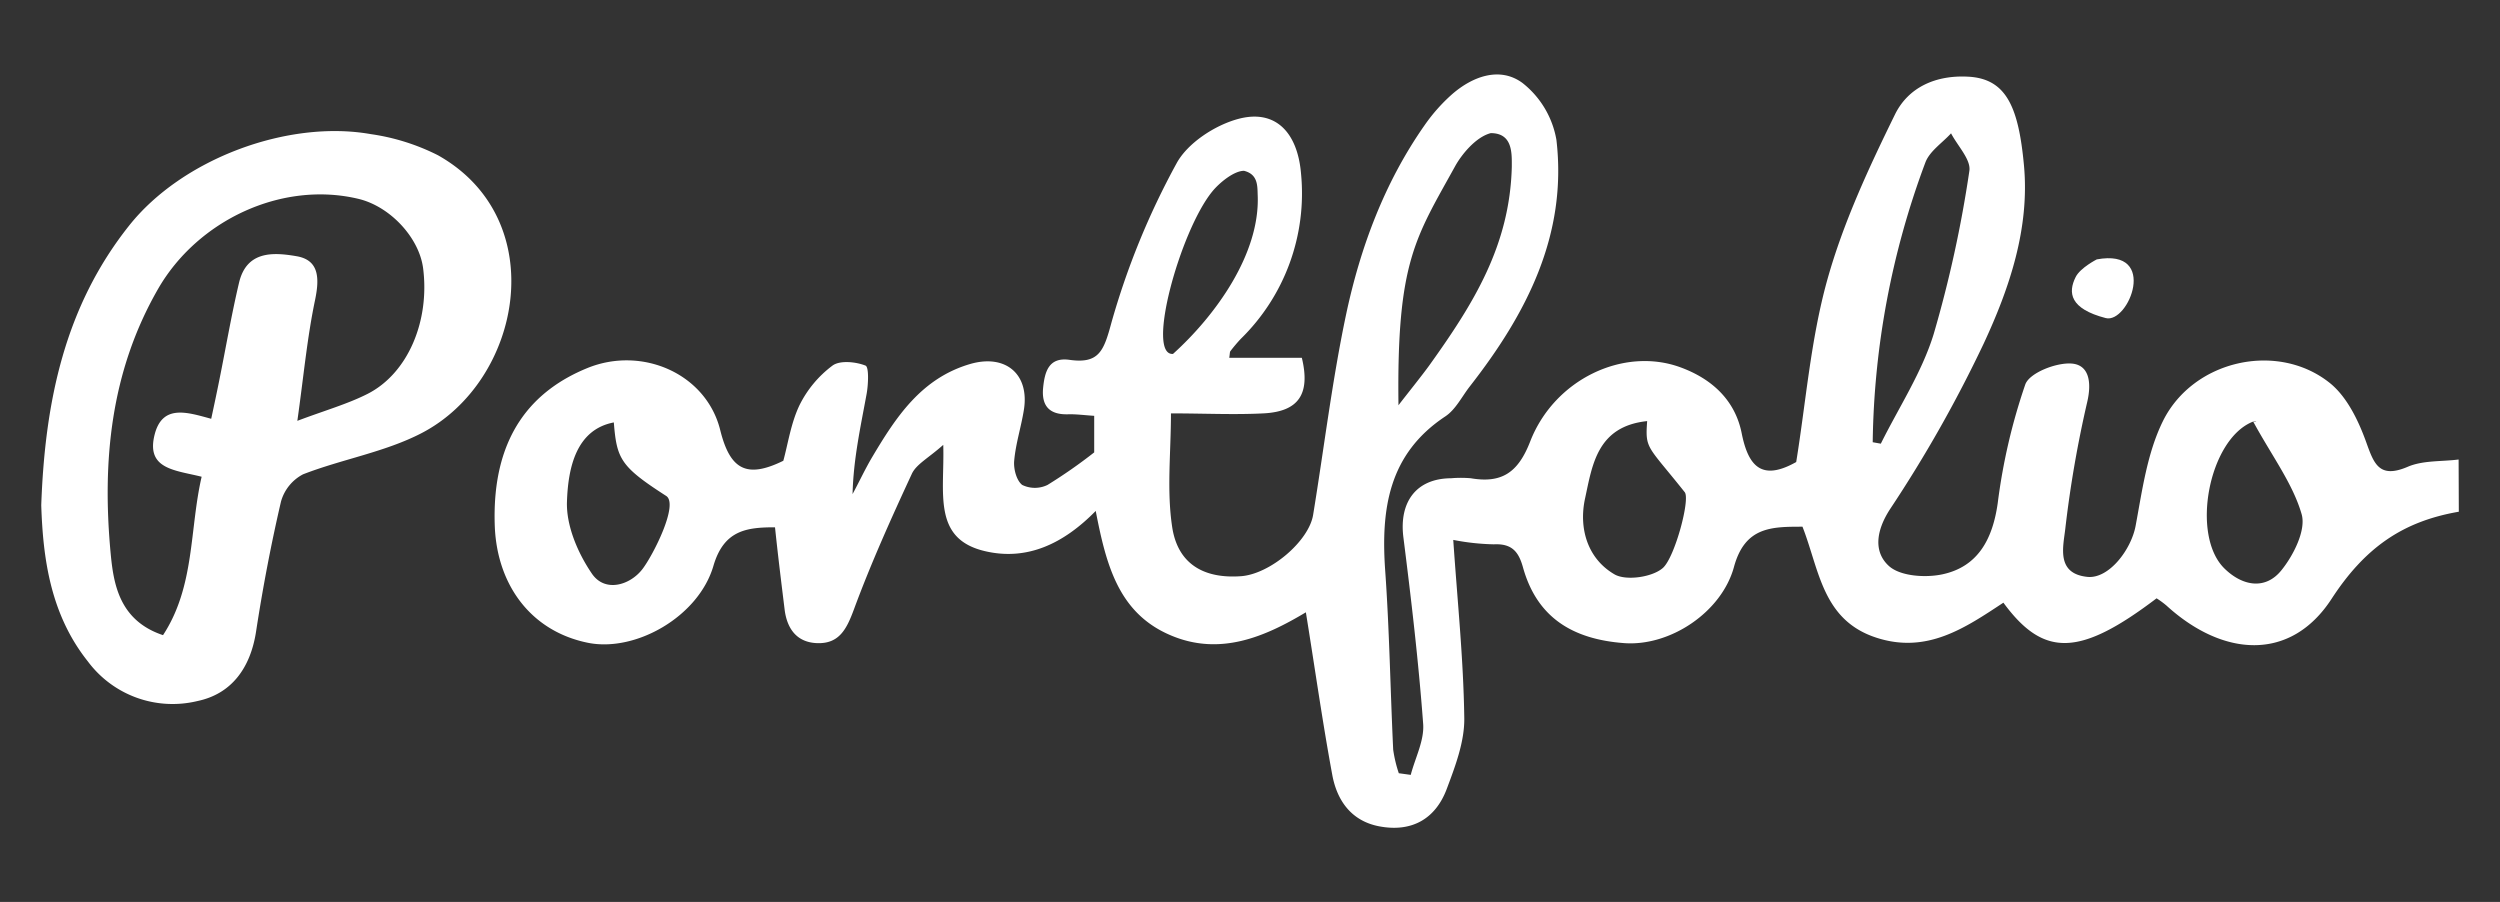 <svg id="Layer_1" data-name="Layer 1" xmlns="http://www.w3.org/2000/svg" viewBox="0 0 378.77 136.65"><rect x="0" y="0" width="378.77" height="136.65" fill="#333333" stroke="none"/><defs><style>.cls-1{fill:#fff;}</style></defs><path class="cls-1" d="M372.53,77.53C364,79,358.28,83,353.24,90.75c-6.18,9.49-16.41,8.84-25,1a13.68,13.68,0,0,0-1.5-1.1c-11.64,8.83-17.09,9-23.21.66-5.78,3.81-11.58,7.81-19.26,5.3-8.19-2.67-8.62-10.28-11.18-16.81-4.69,0-8.72,0-10.38,6.1-1.88,6.88-9.7,12.05-16.63,11.54-7.87-.59-13.23-3.91-15.34-11.49-.66-2.37-1.68-3.61-4.4-3.48a35.29,35.29,0,0,1-6.16-.67c.62,9.15,1.55,18.07,1.67,27,.05,3.58-1.37,7.3-2.66,10.74-1.71,4.55-5.31,6.58-10.2,5.66-4.26-.8-6.43-3.93-7.14-7.8-1.48-8-2.62-16.1-4-24.63-6.09,3.64-13,6.74-20.61,3.43-7.82-3.38-9.66-10.7-11.23-18.79-4.9,5-10.43,7.58-16.75,6.1-8.07-1.87-6.12-8.89-6.35-16.11-2.24,2-4.08,2.93-4.76,4.39-3.14,6.77-6.21,13.59-8.79,20.58-1.09,2.94-2.22,5.19-5.56,5.07-3.1-.11-4.58-2.21-4.93-5.14-.49-4-1-8.09-1.45-12.41-4.27,0-7.74.41-9.33,5.84-2.25,7.71-11.81,13.11-19,11.66-8.53-1.72-13.71-8.6-14.12-17.5C74.39,65.67,81.06,59,89,55.76c8.31-3.38,18,.87,20.12,9.4,1.49,6,4,7.38,9.56,4.65.71-2.58,1.15-5.7,2.45-8.42a16.77,16.77,0,0,1,5-6c1.13-.83,3.53-.58,5,0,.54.21.43,2.85.17,4.29-.9,4.94-2,9.84-2.13,15.18,1-1.85,1.88-3.75,2.94-5.55,3.63-6.11,7.46-12,14.91-14.17,5.33-1.53,9,1.54,8.1,7-.41,2.56-1.23,5.07-1.46,7.65-.12,1.23.34,3,1.21,3.68a4.38,4.38,0,0,0,3.84,0,76.2,76.2,0,0,0,7.07-4.93V63c-1.46-.09-2.75-.27-4-.23-2.79.07-4-1.28-3.74-4,.24-2.41.83-4.7,4-4.25,4.46.63,5.19-1.35,6.33-5.56a115.7,115.7,0,0,1,9.86-24.16c1.67-3.13,5.9-5.88,9.48-6.81,5.59-1.45,8.9,2.13,9.41,8.35a30.84,30.84,0,0,1-9.13,25,23.64,23.64,0,0,0-1.58,1.87c-.09.11-.06.31-.17,1h11c1.33,5.53-.52,8.16-5.83,8.42-4.47.23-9,0-14,0,0,5.9-.66,11.69.19,17.25s4.78,7.82,10.4,7.42c4.39-.3,10.3-5.28,10.95-9.3,1.66-10.13,2.88-20.35,5-30.38,2.17-10.2,5.83-20,11.89-28.65A26.37,26.37,0,0,1,220,14.28c3.16-2.75,7.28-4.22,10.68-1.7a14,14,0,0,1,5.13,8.61c1.68,14.4-4.53,26.35-13.11,37.34-1.21,1.55-2.15,3.51-3.71,4.55-8.63,5.71-9.78,14.06-9.12,23.39.64,9,.78,18.08,1.21,27.12a19.8,19.8,0,0,0,.85,3.56l1.81.25c.67-2.58,2.07-5.21,1.88-7.73-.7-9.45-1.81-18.88-3-28.3-.66-5.37,2-8.88,7.22-8.91a17.54,17.54,0,0,1,3,0c4.7.8,7.17-.86,9-5.58,3.68-9.45,14.17-14.36,22.73-11.24,4.65,1.69,8.29,4.87,9.31,10S267,72.89,272.14,70c1.47-9.08,2.2-18.59,4.71-27.6,2.42-8.67,6.3-17,10.29-25.13,2-4,6.08-5.93,11.09-5.65,5.72.32,7.6,4.54,8.42,13.47.87,9.49-2.18,18.55-6.12,27a199.67,199.67,0,0,1-14.14,25c-2.22,3.39-2.5,6.55-.23,8.64,1.71,1.58,5.56,1.84,8.15,1.28,5.33-1.15,7.58-5.26,8.36-10.77a89.76,89.76,0,0,1,4.18-18c.64-1.75,4.68-3.33,7-3.16,2.67.19,3.08,2.85,2.38,5.83a172.45,172.45,0,0,0-3.33,19.27c-.32,2.74-1.37,6.72,3.34,7.22,3.27.35,6.67-4.14,7.33-7.77,1-5.37,1.75-11,4.13-15.83,4.6-9.29,17.4-12.1,25.29-5.77,2.59,2.08,4.32,5.67,5.49,8.91s1.93,5.65,6.29,3.79c2.31-1,5.13-.78,7.73-1.11ZM283.73,67l1.23.22c2.73-5.5,6.21-10.78,8-16.58a183,183,0,0,0,5.41-24.72c.29-1.71-1.78-3.81-2.77-5.72-1.32,1.45-3.22,2.68-3.88,4.39A125.37,125.37,0,0,0,283.73,67ZM211.88,61.4c1.06-1.39,3.71-4.69,4.72-6.11,6.67-9.32,12.14-18.09,12.45-30,0-2,.18-5.12-3.19-5.12-2.33.61-4.48,3.35-5.39,5C214.45,36.08,211.6,39.63,211.88,61.4ZM341.4,63.92c.82,0,.28-.14-.15,0-6.61,2.71-9.38,17.18-4.22,22.22,2.74,2.68,6.21,3.27,8.63.25,1.84-2.28,3.74-6.07,3.06-8.47C347.39,73.3,344.26,69.16,341.4,63.92ZM93,64c-5.65,1.08-6.93,6.75-7.1,12-.13,3.64,1.65,7.81,3.79,10.93,2,2.9,5.79,1.71,7.64-.7,1.63-2.12,5.55-9.86,3.59-11.1C94,70.68,93.44,69.53,93,64Zm156.55-.2c-7.57.8-8.3,6.64-9.39,11.67-1,4.52.33,9.17,4.47,11.56,1.76,1,5.77.41,7.33-1,1.8-1.64,4.15-10.4,3.29-11.46C249.54,67.39,249.25,68.1,249.56,63.77ZM177.72,53.62c6.43-5.8,13.21-15.16,12.83-24.06-.05-1.38.06-3.15-2.07-3.68-1.55,0-3.78,1.85-4.84,3.17C178.76,35.09,173.59,53.93,177.72,53.62Z"/><path class="cls-1" d="M6.25,76.55c.56-15.86,3.62-30.16,13.29-42.34C27.63,24,43.7,18.11,56.17,20.32a32.79,32.79,0,0,1,10.18,3.2c17.37,9.76,12.74,34.26-2.53,42.13-5.55,2.86-12,3.92-17.9,6.21A6.68,6.68,0,0,0,42.57,76c-1.51,6.5-2.76,13.07-3.77,19.66-.83,5.46-3.67,9.46-8.87,10.55a16,16,0,0,1-16.62-6C7.61,93.05,6.51,84.54,6.25,76.55ZM32,63.45c.43-2,.84-3.92,1.22-5.82,1-4.94,1.84-9.91,3-14.81s5.28-4.59,8.72-4,3.46,3.37,2.81,6.56C46.53,51.18,46,57.07,45.05,63.76c4.24-1.6,7.59-2.54,10.63-4.08,6.11-3.1,9.44-11,8.43-19-.58-4.65-5-9.42-9.84-10.56-11.59-2.75-24.35,3.26-30.33,13.67-7.21,12.55-8.47,26.14-7.18,40C17.19,88.34,18,94,24.7,96.23c4.84-7.39,4-16,5.85-24-4-1-8.34-1.13-7.17-6.19C24.51,61.14,28.37,62.47,32,63.45Z"/><path class="cls-1" d="M317.68,39.3s-2.5,1.27-3.2,2.67c-1.2,2.39-.87,4.81,4.55,6.22C322.5,49.1,327.12,37.56,317.68,39.3Z"/></svg>